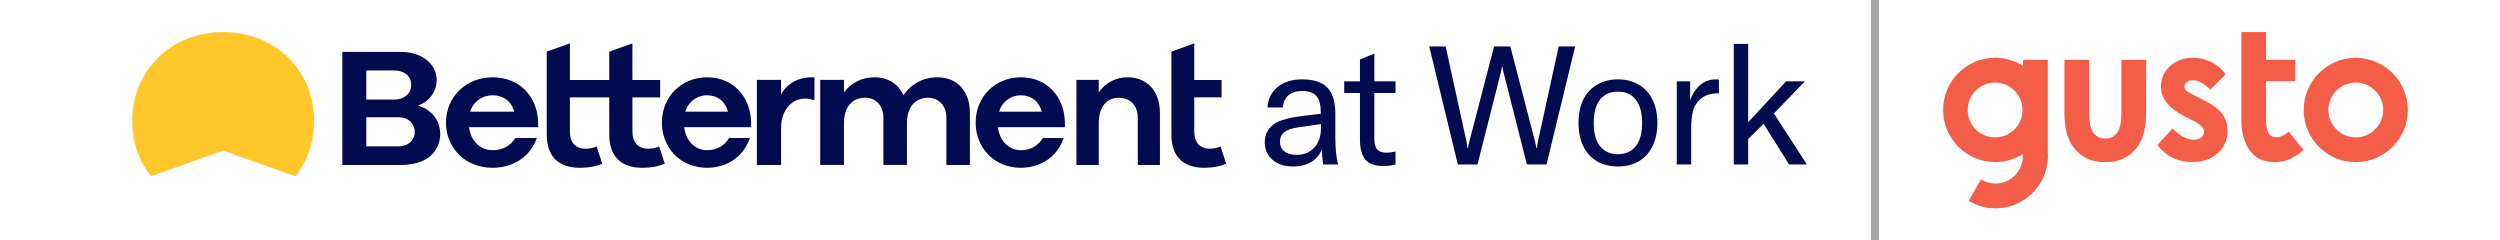 <svg width="312" height="30" viewBox="0 0 312 30" fill="none" xmlns="http://www.w3.org/2000/svg">
<path d="M140.721 9.647C140.015 9.638 139.318 9.806 138.69 10.135C138.063 10.464 137.525 10.944 137.124 11.534V9.968H134.338V20.588H137.124V15.39C137.124 13.393 138.059 12.201 139.625 12.201C141.004 12.201 141.992 13.129 141.992 14.679V20.588H144.757V14.085C144.758 11.311 143.108 9.647 140.721 9.647Z" fill="#000B50"/>
<path d="M113.186 20.581H110.248V14.672C110.248 13.213 109.318 12.194 107.984 12.194C106.319 12.194 105.326 13.386 105.326 15.383V20.581H102.364V9.965H105.326V11.534C105.752 10.944 106.323 10.463 106.989 10.134C107.656 9.805 108.397 9.638 109.147 9.647C110.846 9.647 112.128 10.482 112.756 11.889C113.202 11.197 113.828 10.627 114.572 10.234C115.317 9.841 116.156 9.639 117.006 9.647C119.461 9.647 121.045 11.388 121.045 14.086V20.588H118.108V14.68C118.108 13.22 117.178 12.202 115.843 12.202C114.18 12.202 113.185 13.393 113.185 15.391L113.186 20.581Z" fill="#000B50"/>
<path d="M52.834 13.43L52.201 13.181L52.806 12.878C52.877 12.842 54.496 11.992 54.496 9.946C54.496 8.219 52.933 6.471 49.945 6.471H42.726V20.588H49.959C54.701 20.588 54.941 17.39 54.941 16.748C54.942 14.291 52.855 13.44 52.834 13.43ZM45.712 8.793H49.281C50.26 8.793 51.315 9.355 51.315 10.589C51.315 11.794 50.292 12.425 49.281 12.425H45.712V8.793ZM49.749 18.265H45.712V14.634H49.749C51.071 14.634 51.762 15.557 51.762 16.471C51.762 17.512 50.915 18.268 49.749 18.268V18.265Z" fill="#000B50"/>
<path d="M67.156 15.298C67.092 11.972 64.762 9.647 61.489 9.647C58.166 9.647 55.66 12.075 55.66 15.296C55.641 16.77 56.21 18.194 57.249 19.27C58.311 20.35 59.835 20.941 61.492 20.941C63.148 20.941 64.671 20.348 65.734 19.27C66.305 18.685 66.737 17.986 66.999 17.222H64.314C63.764 18.17 62.728 18.744 61.492 18.744C60.067 18.744 58.917 17.763 58.601 16.245L58.524 15.877H67.156V15.298ZM58.682 13.94C58.853 13.348 59.22 12.826 59.728 12.456C60.235 12.085 60.854 11.887 61.489 11.892C62.829 11.892 63.83 12.658 64.18 13.94H58.682Z" fill="#000B50"/>
<path d="M93.741 15.298C93.679 11.972 91.423 9.647 88.252 9.647C85.032 9.647 82.605 12.075 82.605 15.296C82.586 16.77 83.138 18.194 84.144 19.27C85.173 20.35 86.648 20.941 88.254 20.941C89.86 20.941 91.335 20.348 92.364 19.27C92.917 18.685 93.335 17.986 93.589 17.222H90.985C90.453 18.17 89.448 18.744 88.251 18.744C86.871 18.744 85.757 17.763 85.451 16.245L85.377 15.877H93.738L93.741 15.298ZM85.531 13.94C85.697 13.347 86.054 12.826 86.545 12.456C87.037 12.085 87.637 11.887 88.252 11.892C89.549 11.892 90.519 12.658 90.858 13.94H85.531Z" fill="#000B50"/>
<path d="M132.901 15.298C132.839 11.972 130.582 9.647 127.411 9.647C124.191 9.647 121.764 12.075 121.764 15.296C121.745 16.769 122.297 18.193 123.303 19.27C124.333 20.35 125.809 20.941 127.413 20.941C129.018 20.941 130.494 20.348 131.523 19.27C132.076 18.685 132.495 17.986 132.748 17.222H130.144C129.612 18.17 128.609 18.744 127.41 18.744C126.03 18.744 124.916 17.763 124.61 16.245L124.535 15.877H132.901V15.298ZM124.691 13.94C124.857 13.347 125.213 12.826 125.705 12.455C126.196 12.085 126.796 11.887 127.411 11.892C128.709 11.892 129.679 12.658 130.017 13.94H124.691Z" fill="#000B50"/>
<path d="M101.645 9.658C99.818 9.547 98.264 10.323 97.478 11.795V9.967H94.46V20.588H97.478V15.977C97.478 13.16 99.538 11.723 101.645 12.53V9.658Z" fill="#000B50"/>
<path d="M82.262 18.279C81.838 18.462 81.379 18.557 80.915 18.558C79.633 18.558 78.926 17.794 78.926 16.406V12.152H82.389V9.982H78.924V5.413L76.034 6.444V9.982H71.124V5.412L68.234 6.443V16.786C68.234 19.504 69.671 20.941 72.389 20.941C73.45 20.941 74.359 20.773 75.161 20.427L74.46 18.281C74.035 18.464 73.577 18.559 73.113 18.56C71.831 18.56 71.124 17.796 71.124 16.408V12.155H76.036V16.786C76.036 19.504 77.473 20.941 80.192 20.941C81.252 20.941 82.161 20.773 82.963 20.427L82.262 18.279Z" fill="#000B50"/>
<path d="M152.329 18.277C151.911 18.46 151.459 18.555 151.002 18.557C149.738 18.557 149.043 17.793 149.043 16.405V12.15H152.454V9.981H149.042V5.412L146.194 6.443V16.786C146.194 19.504 147.61 20.941 150.289 20.941C151.334 20.941 152.23 20.773 153.02 20.427L152.329 18.277Z" fill="#000B50"/>
<path d="M27.852 18.792L36.868 22C38.344 20.13 39.204 17.75 39.204 15.095C39.204 8.77 34.324 4 27.852 4C21.38 4 16.5 8.77 16.5 15.095C16.5 17.75 17.361 20.127 18.837 22L27.852 18.792Z" fill="#FFC729"/>
<path d="M161.411 20.778C160.326 20.778 159.46 20.501 158.813 19.948C158.165 19.394 157.841 18.654 157.841 17.727C157.841 17.201 157.968 16.731 158.221 16.316C158.475 15.887 158.841 15.541 159.319 15.278C159.728 15.085 160.207 14.919 160.756 14.78C161.305 14.642 162.009 14.524 162.868 14.428L164.833 14.199V14.033C164.833 13.079 164.65 12.394 164.284 11.979C163.917 11.564 163.326 11.356 162.509 11.356C161.791 11.356 161.221 11.536 160.798 11.896C160.376 12.255 160.143 12.76 160.101 13.411H158.179C158.249 12.345 158.672 11.495 159.446 10.858C160.235 10.222 161.249 9.904 162.488 9.904C163.938 9.904 164.995 10.249 165.657 10.941C166.318 11.619 166.649 12.712 166.649 14.22V17.021C166.649 18.599 166.769 19.768 167.008 20.529H165.128C165.044 19.948 164.988 19.318 164.959 18.64C164.72 19.304 164.284 19.83 163.65 20.217C163.016 20.591 162.27 20.778 161.411 20.778ZM161.812 19.325C162.727 19.325 163.46 19.027 164.009 18.433C164.572 17.824 164.854 17.015 164.854 16.005V15.486L161.981 15.901C161.207 16.012 160.636 16.212 160.27 16.503C159.918 16.779 159.742 17.174 159.742 17.686C159.742 18.197 159.925 18.599 160.291 18.889C160.657 19.18 161.164 19.325 161.812 19.325Z" fill="#000B50"/>
<path d="M167.759 10.153H169.723V7.434L171.519 6.687V10.153H174.159V11.605H171.519V17.354C171.519 17.948 171.639 18.384 171.878 18.661C172.132 18.924 172.526 19.055 173.061 19.055C173.371 19.055 173.737 19.007 174.159 18.91V20.529C173.695 20.653 173.174 20.715 172.596 20.715C171.526 20.715 170.78 20.432 170.357 19.864C169.935 19.297 169.723 18.481 169.723 17.416V11.605H167.759V10.153Z" fill="#000B50"/>
<path d="M178.369 5.795H180.418L183.017 17.665C183.073 17.955 183.115 18.225 183.143 18.474H183.207C183.221 18.308 183.277 18.038 183.376 17.665L186.46 5.795H188.488L191.572 17.665C191.67 18.038 191.727 18.308 191.741 18.474H191.804C191.832 18.225 191.874 17.955 191.931 17.665L194.529 5.795H196.578L193.008 20.529H190.558L187.643 9.032C187.572 8.755 187.53 8.527 187.516 8.347H187.431C187.417 8.527 187.375 8.755 187.305 9.032L184.39 20.529H181.939L178.369 5.795Z" fill="#000B50"/>
<path d="M201.919 20.778C200.933 20.778 200.067 20.563 199.321 20.134C198.574 19.692 197.997 19.062 197.588 18.246C197.194 17.43 196.997 16.461 196.997 15.341C196.997 14.22 197.194 13.252 197.588 12.435C197.997 11.619 198.574 10.996 199.321 10.568C200.067 10.125 200.933 9.904 201.919 9.904C202.904 9.904 203.771 10.125 204.517 10.568C205.263 10.996 205.834 11.619 206.228 12.435C206.636 13.252 206.841 14.22 206.841 15.341C206.841 16.461 206.636 17.43 206.228 18.246C205.834 19.062 205.263 19.692 204.517 20.134C203.771 20.563 202.904 20.778 201.919 20.778ZM201.919 19.242C202.876 19.242 203.616 18.91 204.137 18.246C204.672 17.582 204.939 16.613 204.939 15.341C204.939 14.068 204.672 13.099 204.137 12.435C203.616 11.771 202.876 11.439 201.919 11.439C200.961 11.439 200.215 11.771 199.68 12.435C199.159 13.099 198.898 14.068 198.898 15.341C198.898 16.613 199.159 17.582 199.68 18.246C200.215 18.91 200.961 19.242 201.919 19.242Z" fill="#000B50"/>
<path d="M210.931 12.518C211.199 11.744 211.607 11.114 212.157 10.63C212.72 10.146 213.382 9.904 214.142 9.904C214.311 9.904 214.438 9.911 214.522 9.924V11.647H214.438C213.438 11.647 212.664 11.916 212.114 12.456C211.664 12.899 211.375 13.411 211.248 13.992C211.121 14.573 211.058 15.271 211.058 16.088V20.529H209.263V10.153H210.931V12.518Z" fill="#000B50"/>
<path d="M223.282 20.529L220.092 15.444L218.17 17.354V20.529H216.375V5.483H218.17V15.258L222.902 10.153H225.246L221.381 14.158L225.5 20.529H223.282Z" fill="#000B50"/>
<rect x="233.5" width="1" height="30" fill="#212121" fill-opacity="0.4"/>
<path d="M294.003 7.22C290.416 7.22 287.496 10.132 287.496 13.727C287.496 17.314 290.416 20.235 294.003 20.235C297.58 20.235 300.5 17.314 300.5 13.727C300.5 10.132 297.58 7.22 294.003 7.22ZM294.003 17.15C292.118 17.15 290.58 15.617 290.58 13.727C290.58 11.838 292.118 10.305 294.003 10.305C295.888 10.305 297.425 11.838 297.425 13.727C297.416 15.617 295.879 17.15 294.003 17.15ZM274.86 12.407L273.729 11.838C273.235 11.597 272.926 11.404 272.8 11.259C272.684 11.134 272.617 10.97 272.617 10.797C272.617 10.575 272.713 10.392 272.907 10.247C273.1 10.102 273.371 10.025 273.729 10.025C274.367 10.025 275.072 10.411 275.856 11.182L277.77 9.264C277.296 8.618 276.677 8.107 275.972 7.741C275.275 7.394 274.492 7.21 273.709 7.21C272.539 7.21 271.573 7.557 270.818 8.252C270.064 8.946 269.687 9.784 269.687 10.758C269.687 12.272 270.683 13.535 272.684 14.547L273.729 15.068C274.628 15.521 275.072 15.983 275.072 16.465C275.072 16.726 274.947 16.947 274.705 17.15C274.454 17.343 274.125 17.439 273.719 17.439C273.342 17.439 272.907 17.304 272.423 17.044C271.94 16.784 271.505 16.436 271.147 16.012L269.242 18.095C270.316 19.502 271.756 20.216 273.555 20.216C274.908 20.216 275.991 19.849 276.793 19.107C277.596 18.374 278.002 17.458 278.002 16.359C278.002 15.53 277.78 14.817 277.335 14.2C276.871 13.602 276.049 13.004 274.86 12.407ZM255.562 18.818V7.471H252.478V8.232C251.443 7.567 250.225 7.21 248.997 7.21C245.42 7.21 242.5 10.122 242.5 13.718C242.5 17.304 245.42 20.225 248.997 20.225C250.215 20.225 251.414 19.888 252.449 19.232C252.449 19.329 252.449 19.415 252.449 19.483C252.449 21.372 250.911 22.905 249.026 22.905C248.388 22.905 247.76 22.722 247.218 22.385L245.691 25.065C246.696 25.672 247.856 26 249.036 26C252.623 26 255.581 23.079 255.581 19.492C255.562 19.358 255.572 18.953 255.562 18.818ZM248.987 17.15C247.102 17.15 245.565 15.617 245.565 13.727C245.565 11.838 247.102 10.305 248.987 10.305C250.873 10.305 252.41 11.838 252.41 13.727C252.41 15.617 250.873 17.15 248.987 17.15ZM267.85 7.471H264.747V13.66C264.747 14.537 264.747 16.061 264.099 16.706C263.79 17.015 263.451 17.294 262.736 17.294C262.02 17.294 261.682 17.015 261.372 16.706C260.725 16.061 260.725 14.537 260.734 13.66V7.471H257.641V13.641C257.631 14.913 257.621 17.275 259.168 18.847C260.077 19.762 261.16 20.235 262.736 20.235C264.312 20.235 265.394 19.772 266.303 18.847C267.86 17.275 267.841 14.913 267.831 13.641L267.85 7.471ZM285.417 16.6C285.166 16.793 284.567 17.208 283.89 17.111C283.329 17.034 282.875 16.629 282.807 15.26V10.122H286.452V7.461H282.807V4H279.713V4.684V14.855C279.713 16.475 280.119 20.235 283.89 20.235C285.795 20.206 286.945 19.174 287.428 18.77L287.496 18.721L285.64 16.436C285.63 16.436 285.505 16.543 285.417 16.6Z" fill="#F45D48"/>
</svg>
